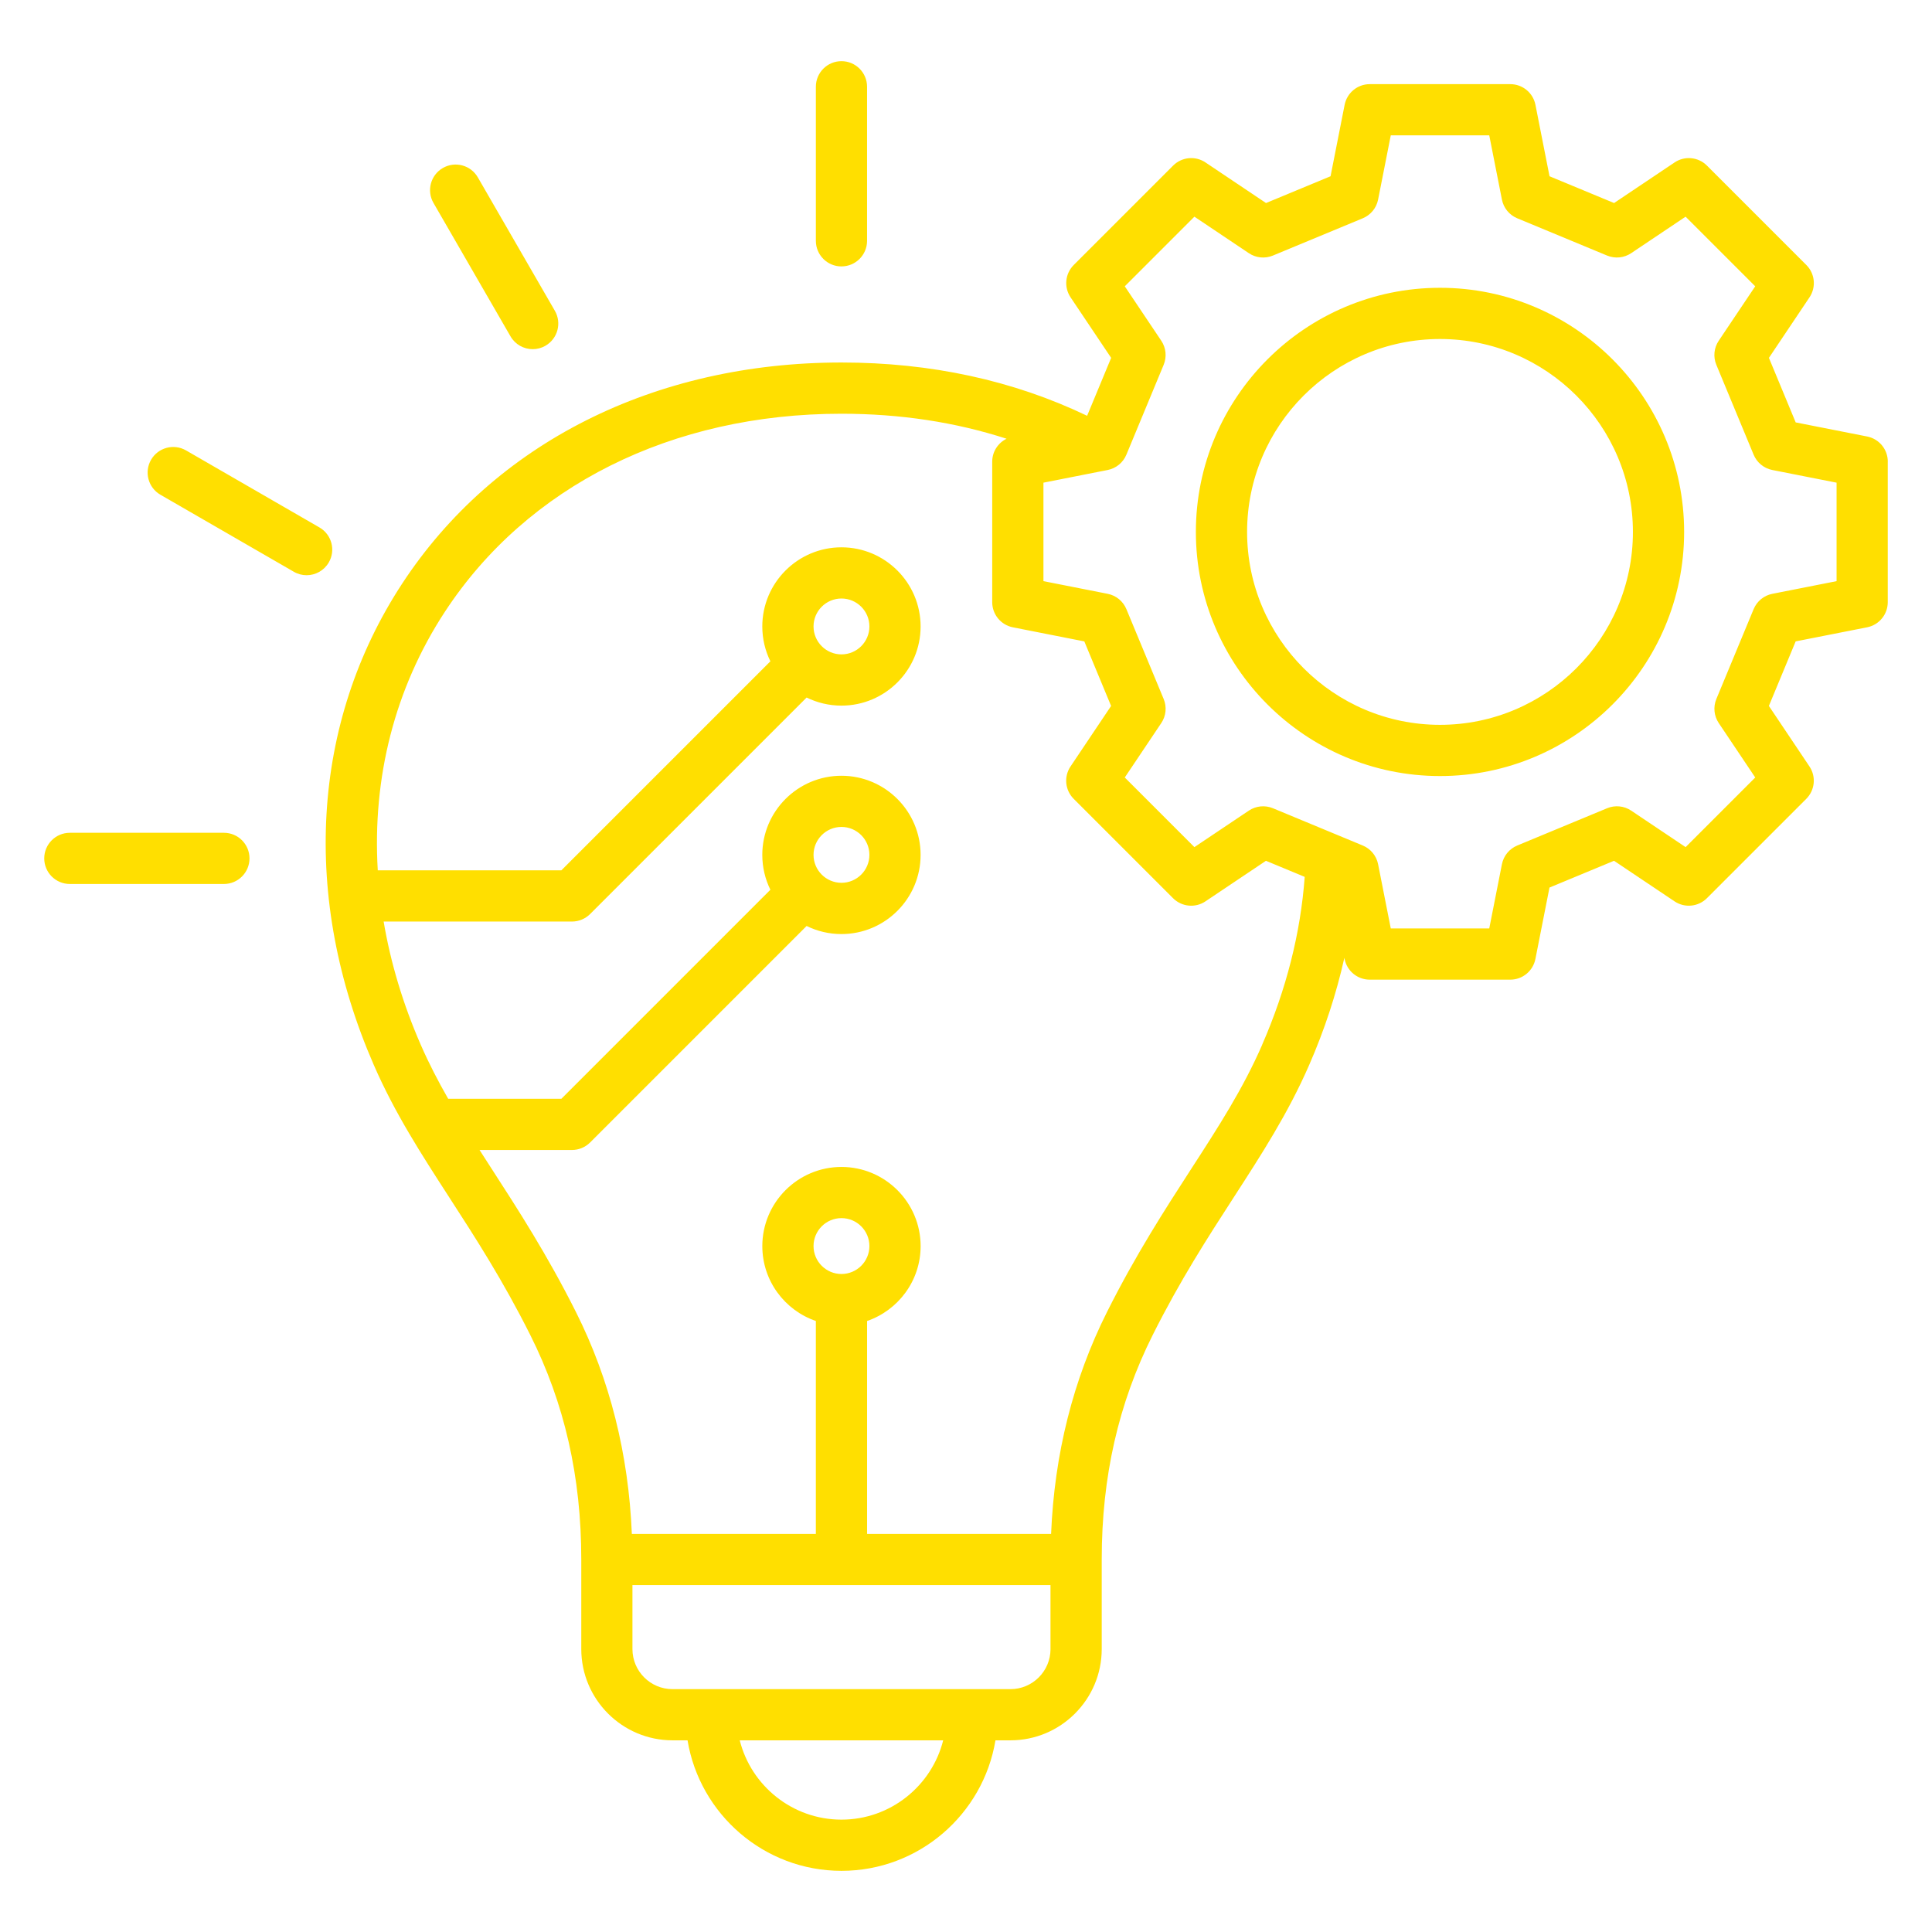 <svg xmlns="http://www.w3.org/2000/svg" data-name="Layer 1" viewBox="0 0 100 100" x="0px" y="0px" aria-hidden="true" width="100px" height="100px" style="fill:url(#CerosGradient_id06aee3f77);"><defs><linearGradient class="cerosgradient" data-cerosgradient="true" id="CerosGradient_id06aee3f77" gradientUnits="userSpaceOnUse" x1="50%" y1="100%" x2="50%" y2="0%"><stop offset="0%" stop-color="#FFDF00"/><stop offset="100%" stop-color="#FFDF00"/></linearGradient><linearGradient/></defs><path d="M17.019,29.11c-.246,.425-.691,.663-1.149,.663-.225,0-.453-.057-.661-.178l-6.905-3.987c-.634-.366-.851-1.177-.485-1.81,.366-.634,1.177-.85,1.81-.485l6.905,3.987c.634,.366,.851,1.177,.485,1.81Zm9.405-11.7c.246,.425,.691,.663,1.149,.663,.225,0,.453-.057,.661-.178,.634-.366,.851-1.177,.485-1.81l-3.987-6.905c-.366-.634-1.176-.851-1.81-.485-.634,.366-.851,1.177-.485,1.81l3.987,6.905Zm-14.835,25.695H3.615c-.732,0-1.325,.593-1.325,1.325s.593,1.325,1.325,1.325h7.974c.732,0,1.325-.593,1.325-1.325s-.593-1.325-1.325-1.325ZM43.554,13.789c.732,0,1.325-.593,1.325-1.325V4.491c0-.732-.593-1.325-1.325-1.325s-1.325,.593-1.325,1.325v7.974c0,.732,.593,1.325,1.325,1.325Zm54.156,10.104v7.276c0,.633-.448,1.178-1.069,1.3l-3.698,.729-1.386,3.341,2.1,3.132c.353,.526,.284,1.227-.163,1.675l-5.145,5.145c-.448,.448-1.15,.516-1.675,.163l-3.132-2.1-3.341,1.386-.729,3.698c-.123,.621-.667,1.069-1.3,1.069h-7.276c-.633,0-1.178-.448-1.3-1.069l-.012-.061c-.415,1.863-1.023,3.719-1.824,5.553-1.088,2.493-2.45,4.599-3.892,6.829-1.365,2.111-2.777,4.294-4.201,7.134-1.778,3.545-2.642,7.347-2.642,11.623v4.639c0,2.605-2.119,4.724-4.724,4.724h-.776c-.634,3.827-3.965,6.755-7.969,6.755s-7.335-2.928-7.969-6.755h-.776c-2.605,0-4.724-2.119-4.724-4.724v-4.639c0-4.276-.865-8.077-2.643-11.623-1.424-2.84-2.836-5.023-4.201-7.134-1.442-2.23-2.804-4.335-3.892-6.829-3.775-8.649-3.244-17.728,1.457-24.91,4.766-7.281,13.058-11.457,22.749-11.457,4.623,0,8.893,.928,12.712,2.758l1.244-2.998-2.1-3.132c-.353-.526-.284-1.227,.163-1.675l5.145-5.145c.448-.448,1.15-.516,1.675-.163l3.132,2.101,3.341-1.386,.729-3.698c.123-.621,.667-1.069,1.3-1.069h7.276c.633,0,1.178,.448,1.3,1.069l.729,3.698,3.341,1.386,3.132-2.101c.526-.353,1.227-.284,1.675,.163l5.145,5.145c.448,.448,.516,1.149,.163,1.675l-2.1,3.132,1.386,3.341,3.698,.729c.621,.123,1.069,.667,1.069,1.3ZM48.819,90.08h-10.53c.593,2.355,2.728,4.104,5.265,4.104s4.672-1.749,5.265-4.104Zm5.554-4.724v-3.314h-21.638v3.314c0,1.144,.93,2.074,2.074,2.074h17.491c1.144,0,2.074-.93,2.074-2.074Zm-9.373-20.86c0-.797-.649-1.446-1.446-1.446s-1.446,.649-1.446,1.446,.649,1.446,1.446,1.446,1.446-.649,1.446-1.446Zm20.33-10.425c1.252-2.868,1.989-5.784,2.201-8.684l-2.006-.832-3.132,2.1c-.526,.353-1.227,.284-1.675-.163l-5.145-5.145c-.448-.448-.516-1.149-.163-1.675l2.1-3.132-1.386-3.341-3.698-.729c-.621-.123-1.069-.667-1.069-1.3v-7.276c0-.514,.298-.966,.742-1.185-2.653-.859-5.512-1.294-8.546-1.294-8.78,0-16.263,3.739-20.531,10.258-2.591,3.958-3.755,8.58-3.469,13.374h9.504l10.818-10.818c-.268-.545-.419-1.157-.419-1.803,0-2.259,1.838-4.097,4.097-4.097s4.097,1.838,4.097,4.097-1.838,4.097-4.097,4.097c-.647,0-1.259-.151-1.803-.419l-11.207,11.207c-.249,.248-.586,.388-.937,.388h-9.749c.359,2.123,.997,4.261,1.919,6.374,.429,.984,.906,1.898,1.421,2.799h5.86l10.818-10.819c-.268-.544-.419-1.156-.419-1.803,0-2.259,1.838-4.097,4.097-4.097s4.097,1.838,4.097,4.097-1.838,4.097-4.097,4.097c-.647,0-1.259-.151-1.803-.419l-11.207,11.207c-.249,.248-.586,.388-.937,.388h-4.785c.211,.328,.424,.66,.644,1,1.338,2.07,2.856,4.416,4.345,7.385,1.754,3.496,2.723,7.355,2.894,11.486h9.524v-11.02c-1.61-.552-2.771-2.08-2.771-3.876,0-2.259,1.838-4.097,4.097-4.097s4.097,1.838,4.097,4.097c0,1.795-1.161,3.323-2.771,3.876v11.02h9.524c.171-4.131,1.14-7.989,2.894-11.486,1.489-2.969,3.006-5.315,4.345-7.385,1.442-2.229,2.687-4.154,3.689-6.45Zm-21.776-8.377c.797,0,1.446-.649,1.446-1.446s-.649-1.446-1.446-1.446-1.446,.649-1.446,1.446,.649,1.446,1.446,1.446Zm0-11.823c.797,0,1.446-.649,1.446-1.446s-.649-1.446-1.446-1.446-1.446,.649-1.446,1.446,.649,1.446,1.446,1.446Zm51.506-8.888l-3.325-.656c-.435-.086-.798-.383-.968-.793l-1.93-4.652c-.17-.41-.124-.877,.124-1.246l1.889-2.817-3.604-3.604-2.817,1.889c-.368,.247-.836,.293-1.246,.124l-4.652-1.93c-.409-.17-.707-.533-.792-.968l-.656-3.325h-5.097l-.656,3.325c-.086,.435-.383,.798-.793,.968l-4.652,1.93c-.41,.17-.877,.124-1.246-.124l-2.817-1.889-3.604,3.604,1.889,2.817c.247,.368,.293,.836,.124,1.246l-1.93,4.652c-.17,.41-.533,.707-.968,.793l-3.325,.656v5.097l3.325,.656c.435,.086,.798,.383,.968,.792l1.93,4.652c.17,.41,.124,.877-.124,1.246l-1.889,2.817,3.604,3.604,2.817-1.889c.368-.247,.836-.293,1.246-.124l4.652,1.93c.409,.17,.707,.533,.793,.968l.656,3.325h5.097l.656-3.325c.086-.435,.383-.798,.793-.968l4.652-1.93c.41-.17,.877-.124,1.246,.124l2.817,1.889,3.604-3.604-1.889-2.817c-.247-.368-.293-.836-.124-1.246l1.93-4.652c.17-.409,.533-.707,.968-.792l3.325-.656v-5.097Zm-7.89,2.549c0,6.968-5.669,12.636-12.636,12.636s-12.636-5.669-12.636-12.636,5.669-12.636,12.636-12.636,12.636,5.669,12.636,12.636Zm-2.651,0c0-5.506-4.479-9.985-9.985-9.985s-9.985,4.479-9.985,9.985,4.479,9.985,9.985,9.985,9.985-4.479,9.985-9.985Z" style="fill:url(#CerosGradient_id06aee3f77);"/></svg>